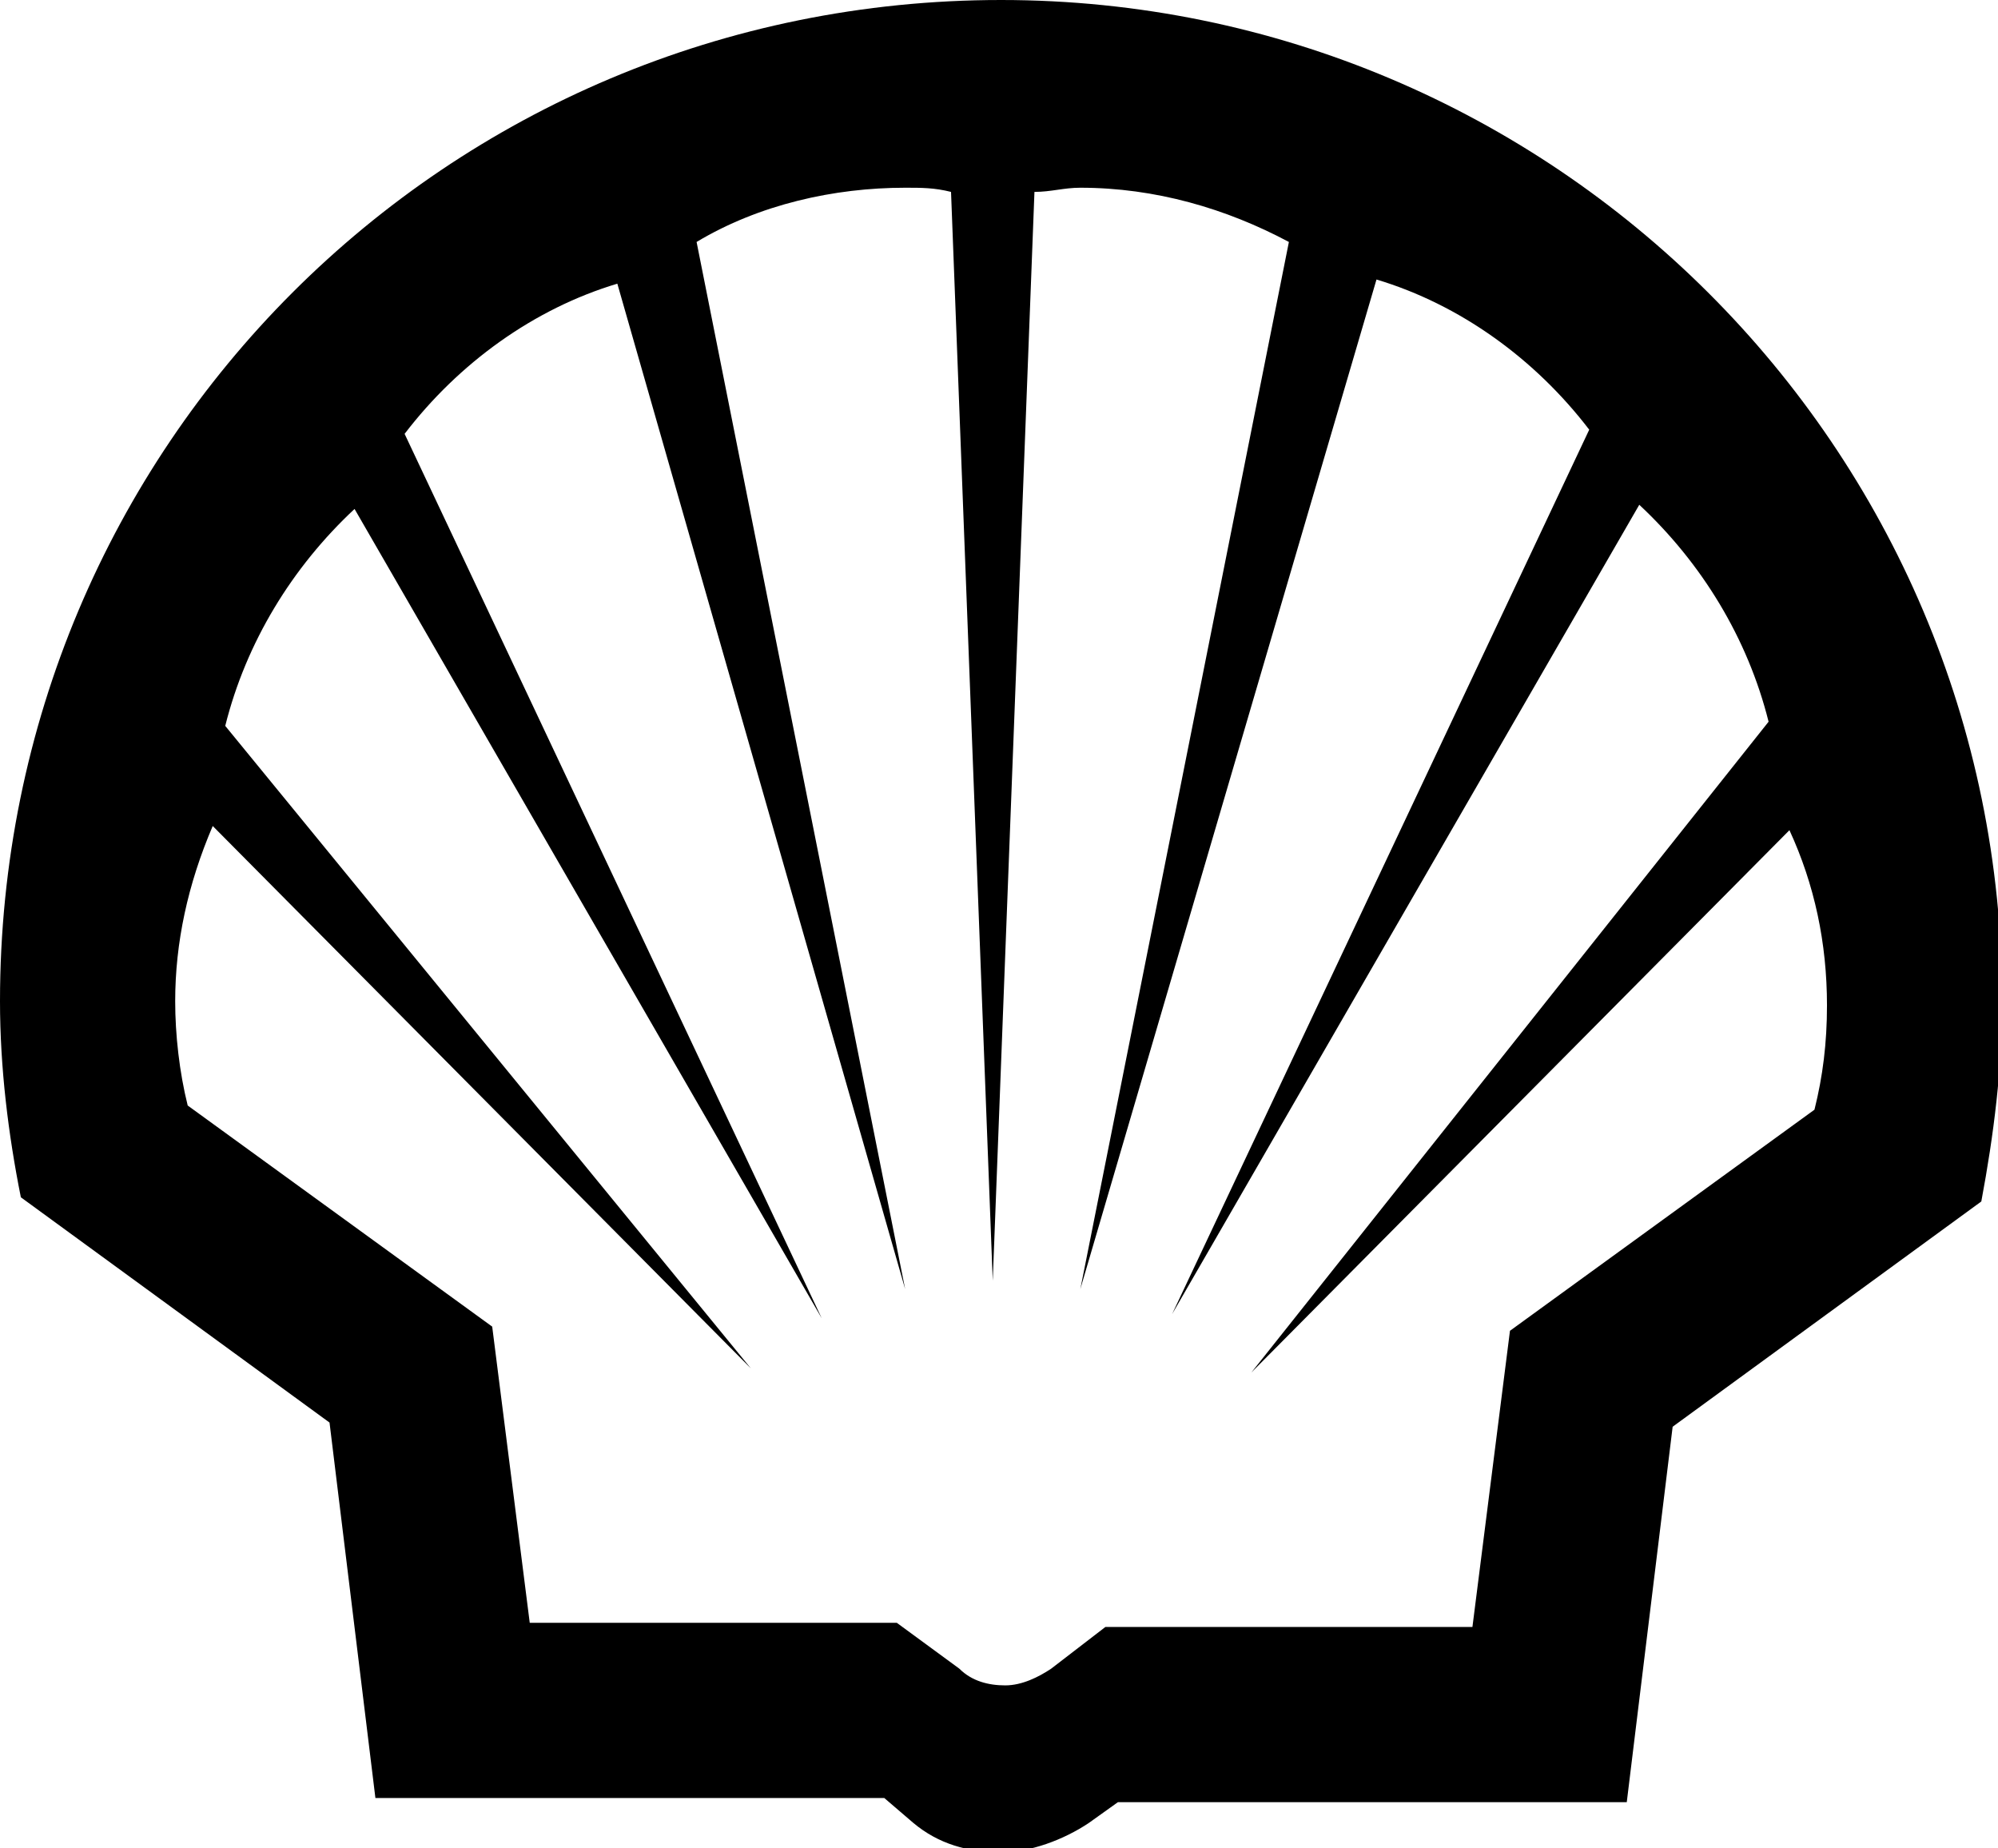 <?xml version="1.0" encoding="UTF-8"?>
<!-- Generator: Adobe Illustrator 26.5.0, SVG Export Plug-In . SVG Version: 6.00 Build 0)  -->
<svg xmlns="http://www.w3.org/2000/svg" xmlns:xlink="http://www.w3.org/1999/xlink" version="1.1" id="Camada_1" x="0px" y="0px" viewBox="0 0 47.9 44.3" style="enable-background:new 0 0 47.9 44.3;" xml:space="preserve">
<style type="text/css">
	.st0{fill-rule:evenodd;clip-rule:evenodd;}
</style>
<path class="st0" d="M21.2,43.1H9l-1.1-9l-7.4-5.4C0.2,27.2,0,25.6,0,24C0,10.7,10.7,0,24,0c13.2,0,24,10.7,24,24  c0,1.6-0.2,3.2-0.5,4.8l-7.4,5.4l-1.1,9H26.8l-0.7,0.5c-0.6,0.4-1.4,0.7-2.1,0.7c-0.8,0-1.5-0.2-2.1-0.7L21.2,43.1z M21.5,38.9h-8.8  l-0.9-7.1l-7.3-5.3c-0.2-0.8-0.3-1.7-0.3-2.5c0-1.4,0.3-2.8,0.9-4.2l12.9,13L5.4,17.4c0.5-2,1.6-3.8,3.1-5.2l11.2,19.4l-10-21.2  c1.3-1.7,3.1-3,5.1-3.6l6.9,24.1l-5-25.1c1.5-0.9,3.3-1.3,5-1.3c0.4,0,0.7,0,1.1,0.1l1,26.1l1-26.1c0.4,0,0.7-0.1,1.1-0.1  c1.8,0,3.5,0.5,5,1.3l-5,25.1L33,6.7c2,0.6,3.8,1.9,5.1,3.6l-10,21.2l11.2-19.4c1.5,1.4,2.6,3.2,3.1,5.2L30,32.9l12.9-13  c0.6,1.3,0.9,2.7,0.9,4.2c0,0.9-0.1,1.7-0.3,2.5l-7.3,5.3l-0.9,7.1h-8.8l-1.3,1c-0.3,0.2-0.7,0.4-1.1,0.4c-0.4,0-0.8-0.1-1.1-0.4  L21.5,38.9z"></path>
</svg>
